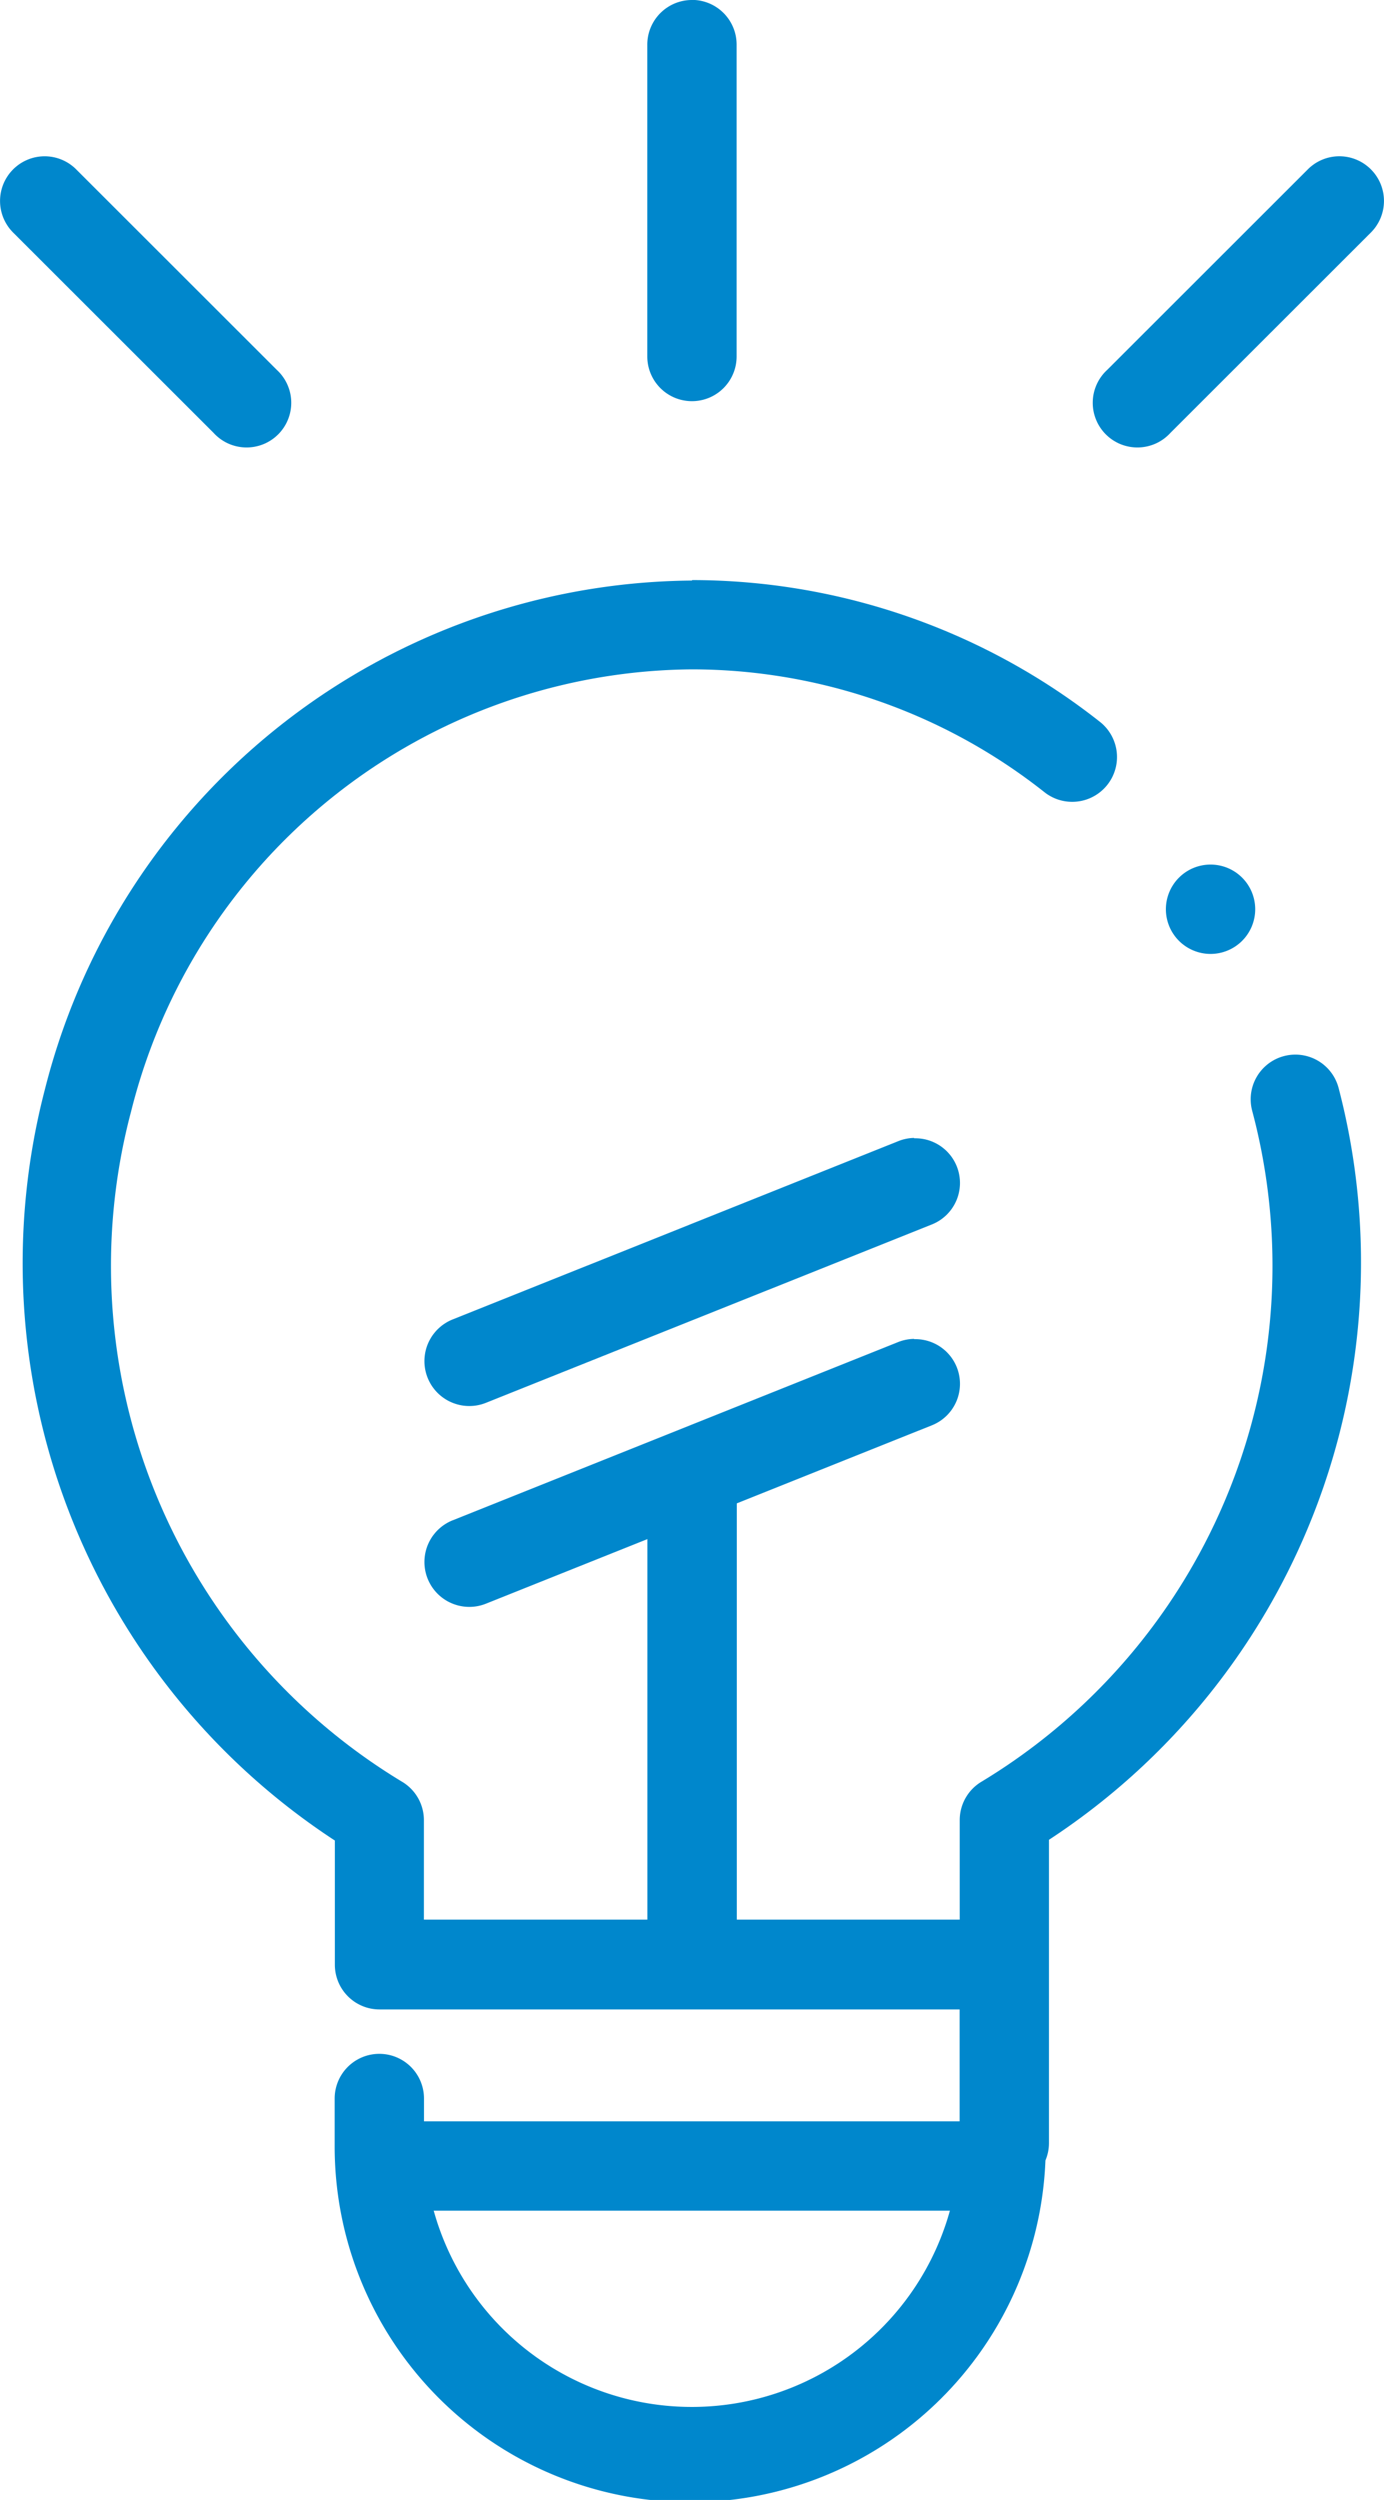 <svg id="layer1" xmlns="http://www.w3.org/2000/svg" width="14.937" height="26.97" viewBox="0 0 14.937 26.97">
  <path id="path31297-8" d="M23.135,1024.12a.482.482,0,0,0-.331.147l-2.159,2.157a.482.482,0,1,0,.681.681l2.159-2.157a.482.482,0,0,0-.35-.828Z" transform="translate(-8.695 -1022.434)" fill="#0087cc"/>
  <path id="path31299-13" d="M15.975,1022.37a.482.482,0,0,0-.476.487v3.359a.482.482,0,0,0,.964,0v-3.359a.482.482,0,0,0-.487-.488Z" transform="translate(-8.513 -1022.37)" fill="#0087cc"/>
  <path id="path31301-5" d="M12.738,1046.12a.482.482,0,1,0,0,.964h6.25a.482.482,0,1,0,0-.964Z" transform="translate(-8.395 -1023.235)" fill="#0087cc"/>
  <path id="path31303-8" d="M15.724,1028.87a7.262,7.262,0,0,0-6.98,5.484,7.442,7.442,0,0,0,3.128,8.109v1.34a.482.482,0,0,0,.482.482h6.261c0,.481,0,.979,0,1.447a2.891,2.891,0,0,1-5.781.008v-.489a.482.482,0,1,0-.964-.01c0,.166,0,.306,0,.5a3.837,3.837,0,0,0,7.671.173.481.481,0,0,0,.038-.186c0-1.058,0-2.157,0-3.273a7.444,7.444,0,0,0,3.126-8.111.482.482,0,1,0-.933.245,6.5,6.5,0,0,1-2.919,7.238.482.482,0,0,0-.237.414c0,.367,0,.712,0,1.075H12.833v-1.073a.482.482,0,0,0-.235-.414,6.5,6.5,0,0,1-2.924-7.236,6.29,6.29,0,0,1,6.049-4.765,6.143,6.143,0,0,1,3.807,1.325.482.482,0,1,0,.6-.758,7.115,7.115,0,0,0-4.4-1.53Z" transform="translate(-8.258 -1022.607)" fill="#0087cc"/>
  <path id="path31305-5" d="M8.731,1024.12a.482.482,0,0,0-.335.828l2.159,2.157a.482.482,0,1,0,.681-.681l-2.159-2.157a.482.482,0,0,0-.346-.147Z" transform="translate(-8.249 -1022.434)" fill="#0087cc"/>
  <path id="path31309-0" d="M21.308,1032.532a.482.482,0,1,0,.482-.482A.482.482,0,0,0,21.308,1032.532Z" transform="translate(-8.725 -1022.723)" fill="#0087cc"/>
  <path id="path20559" d="M15.5,1038.86v5.3h.965v-5.3Z" transform="translate(-8.513 -1022.971)" fill="#0087cc" fill-rule="evenodd"/>
  <path id="path20561" d="M18.287,1037.36a.484.484,0,0,0-.173.035l-4.806,1.922a.482.482,0,1,0,.358.9l4.807-1.922a.482.482,0,0,0-.184-.932Z" transform="translate(-8.422 -1022.916)" fill="#0087cc" fill-rule="evenodd"/>
  <path id="path20567" d="M18.287,1035.11a.479.479,0,0,0-.173.036l-4.806,1.922a.482.482,0,0,0,.358.9l4.807-1.922a.482.482,0,0,0-.184-.932Z" transform="translate(-8.422 -1022.834)" fill="#0087cc" fill-rule="evenodd"/>
</svg>
